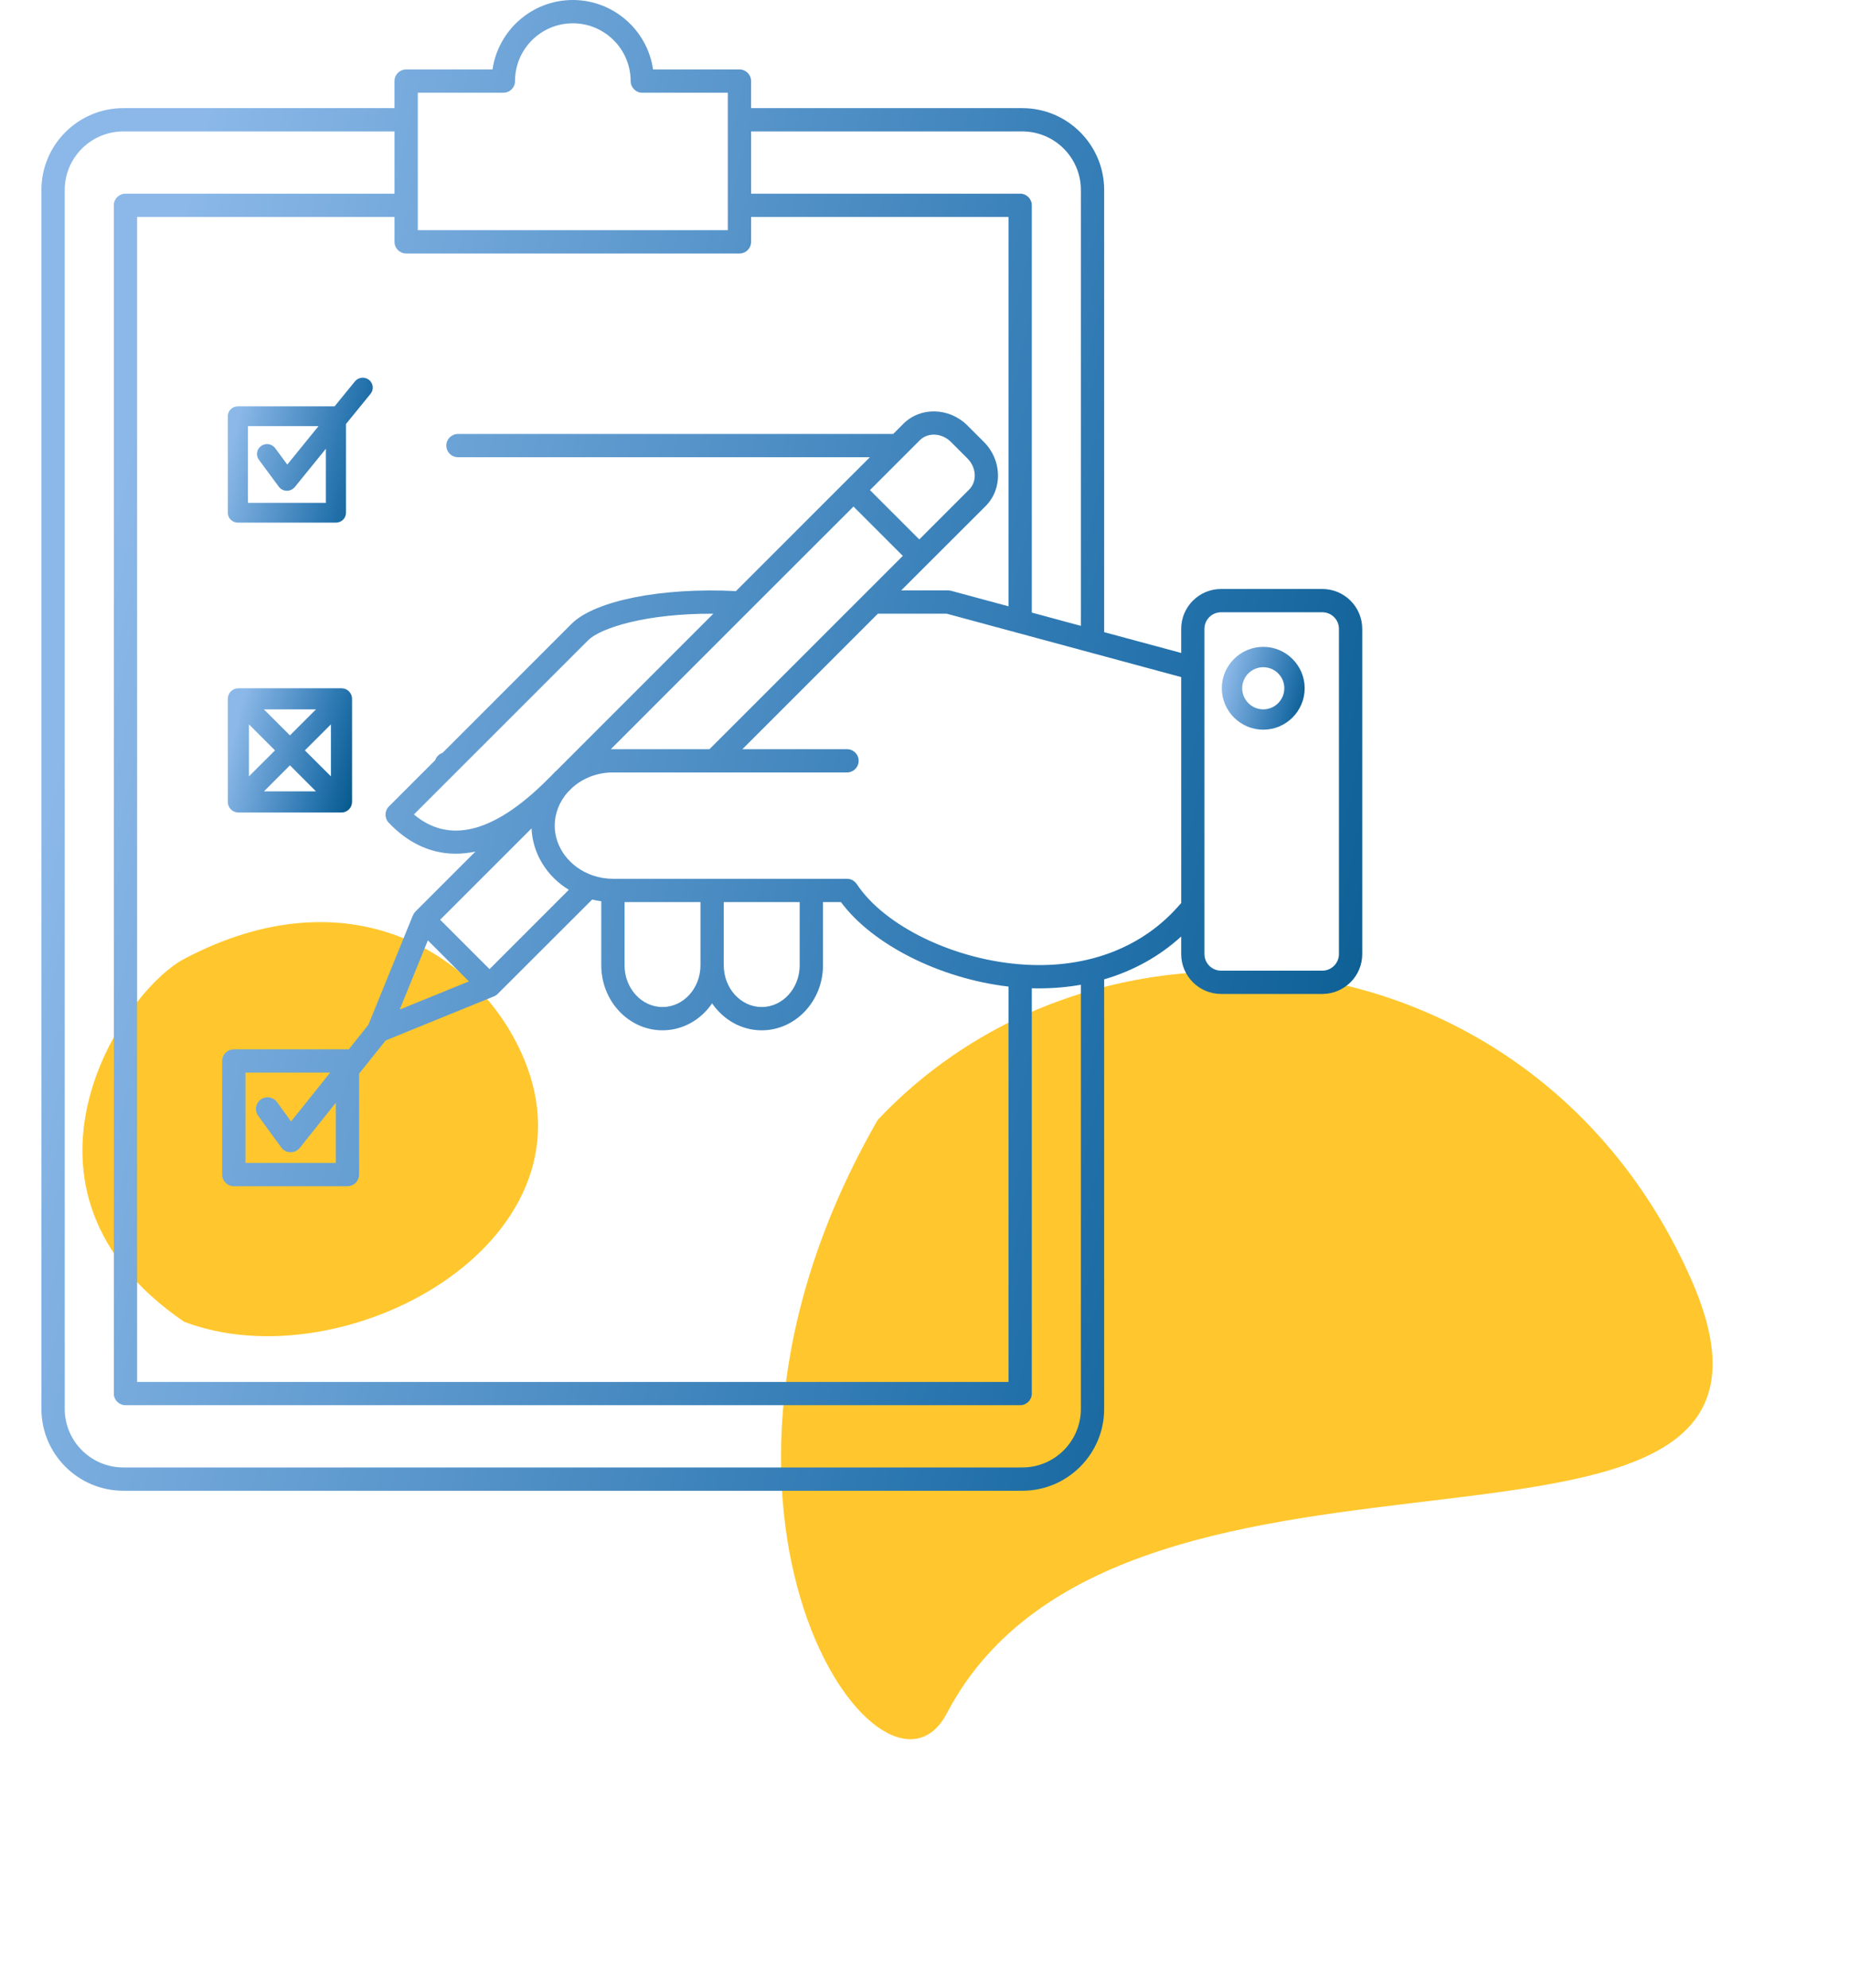 <?xml version="1.0" encoding="UTF-8"?> <svg xmlns="http://www.w3.org/2000/svg" width="134" height="144" viewBox="0 0 134 144" fill="none"><path d="M13.326 69.477C8.794 71.88 -0.671 86.165 13.326 95.753C24.917 100.171 43.5 90.043 37.965 76.741C34.723 68.953 25.173 63.194 13.326 69.477Z" fill="#FFC72D"></path><path d="M68.582 124.123C63.977 132.914 47.233 109.525 63.58 81.127C80.076 63.653 111.392 67.457 122.504 92.705C133.617 117.953 81.527 99.412 68.582 124.123Z" fill="#FFC72D"></path><path d="M50.737 69.931C50.737 71.6 49.504 72.955 47.987 72.955C46.471 72.955 45.238 71.6 45.238 69.931V65.354H50.737V69.931ZM57.923 69.931C57.923 71.6 56.69 72.955 55.174 72.955C53.657 72.955 52.424 71.6 52.424 69.931V65.354H57.923V69.931ZM18.701 80.834L20.371 83.129C20.524 83.341 20.771 83.471 21.032 83.476H21.05C21.307 83.476 21.55 83.359 21.712 83.161L24.322 79.894V84.25H17.779V77.707H23.912L21.082 81.244L20.065 79.844C19.79 79.466 19.264 79.381 18.886 79.655C18.508 79.93 18.427 80.461 18.701 80.834ZM44.392 54.275C44.343 54.275 44.293 54.279 44.239 54.279L54.233 44.281L61.82 36.698L65.393 40.271L51.39 54.275L44.392 54.275ZM35.46 70.209L31.882 66.632L38.502 60.012C38.574 61.83 39.604 63.491 41.202 64.463L35.46 70.209ZM33.961 71.1L28.953 73.139L30.991 68.126L33.961 71.1ZM39.55 56.58C35.748 60.341 32.53 61.151 29.979 59.005L42.601 46.383C43.483 45.501 46.782 44.434 51.668 44.461L40.292 55.842C40.288 55.846 40.283 55.846 40.279 55.85C40.171 55.95 40.068 56.053 39.977 56.152C39.959 56.17 39.95 56.179 39.937 56.197L39.725 56.404L39.55 56.58ZM66.622 31.897C67.211 31.308 68.224 31.361 68.881 32.019L70.073 33.211C70.73 33.868 70.784 34.88 70.195 35.47L66.586 39.079L63.013 35.506L66.622 31.897ZM29.421 18.366H53.563C54.026 18.366 54.404 17.988 54.404 17.524V15.72H73.048V43.925L68.904 42.804C68.832 42.786 68.755 42.773 68.683 42.773H65.277L67.18 40.87L71.392 36.662C72.634 35.416 72.58 33.332 71.266 32.018L70.073 30.826C68.76 29.512 66.676 29.458 65.43 30.704L64.696 31.438H33.174C32.706 31.438 32.328 31.816 32.328 32.279C32.328 32.747 32.706 33.125 33.174 33.125H63.008L61.222 34.907L53.306 42.823C47.952 42.548 43.096 43.507 41.404 45.19L32.053 54.545C31.801 54.626 31.608 54.824 31.522 55.072L28.17 58.424C27.841 58.753 27.841 59.288 28.17 59.617L28.413 59.86C29.38 60.809 30.915 61.849 33.003 61.849C33.453 61.849 33.934 61.799 34.438 61.691L30.096 66.034C30.055 66.074 30.019 66.119 29.988 66.169C29.956 66.214 29.929 66.263 29.911 66.313H29.907L26.68 74.246L25.254 76.028C25.227 76.023 25.2 76.019 25.168 76.019H16.938C16.47 76.019 16.092 76.397 16.092 76.861V85.091C16.092 85.559 16.47 85.937 16.938 85.937H25.168C25.632 85.937 26.01 85.559 26.01 85.091V77.783L27.936 75.376L35.775 72.185C35.824 72.162 35.878 72.136 35.923 72.104C35.973 72.073 36.018 72.037 36.058 71.996L42.889 65.17C43.105 65.224 43.326 65.26 43.551 65.291V69.93C43.551 72.527 45.54 74.642 47.988 74.642C49.464 74.642 50.773 73.872 51.579 72.689C52.389 73.872 53.698 74.642 55.174 74.642C57.618 74.642 59.611 72.527 59.611 69.93V65.354H60.912C63.198 68.441 68.094 70.898 73.048 71.474V100.116H9.931V15.719H28.575V17.523C28.575 17.987 28.953 18.366 29.421 18.366ZM85.558 65.429C85.535 65.447 85.513 65.465 85.495 65.488C82.844 68.606 78.839 70.168 74.218 69.884C69.2 69.583 64.084 67.121 62.054 64.043C62.049 64.043 62.049 64.043 62.049 64.039C62.022 63.998 61.991 63.962 61.959 63.926C61.937 63.904 61.91 63.881 61.883 63.863C61.865 63.845 61.842 63.823 61.82 63.809C61.793 63.791 61.766 63.778 61.743 63.764C61.721 63.755 61.698 63.742 61.671 63.728C61.64 63.715 61.608 63.706 61.572 63.697C61.55 63.692 61.527 63.683 61.505 63.679C61.455 63.67 61.401 63.665 61.352 63.665H61.347H44.391C43.892 63.665 43.392 63.58 42.92 63.418C41.282 62.851 40.179 61.402 40.179 59.813C40.179 58.945 40.512 58.085 41.115 57.401C41.124 57.392 41.129 57.388 41.133 57.383C41.138 57.379 41.142 57.374 41.147 57.37C41.151 57.365 41.156 57.361 41.16 57.356L41.439 57.077C42.236 56.357 43.284 55.961 44.391 55.961H61.347C61.816 55.961 62.194 55.583 62.194 55.12C62.194 54.652 61.816 54.274 61.347 54.274H53.774L63.588 44.459H68.57L85.557 49.054L85.558 65.429ZM88.447 44.356H95.777C96.443 44.356 96.983 44.891 96.983 45.557V69.119C96.983 69.781 96.443 70.321 95.777 70.321H88.447C87.781 70.321 87.241 69.781 87.241 69.119V45.557C87.241 44.892 87.781 44.356 88.447 44.356ZM78.29 45.341L74.735 44.379V14.873C74.735 14.409 74.357 14.031 73.894 14.031H54.404V9.522H74.052C76.387 9.522 78.291 11.425 78.291 13.761L78.29 45.341ZM36.463 6.719C36.926 6.719 37.304 6.341 37.304 5.873C37.304 3.564 39.181 1.688 41.489 1.688C43.798 1.688 45.679 3.564 45.679 5.873C45.679 6.341 46.057 6.719 46.52 6.719H52.717V16.677H30.262V6.719H36.463ZM4.689 13.761C4.689 11.426 6.592 9.522 8.932 9.522H28.575V14.031H9.09C8.622 14.031 8.244 14.409 8.244 14.873V100.961C8.244 101.424 8.622 101.802 9.09 101.802H73.894C74.357 101.802 74.735 101.424 74.735 100.961V71.599C74.915 71.603 75.1 71.603 75.275 71.603C76.315 71.603 77.318 71.513 78.29 71.342V102.073C78.29 104.408 76.387 106.312 74.051 106.312H8.933C6.593 106.312 4.689 104.408 4.689 102.073L4.689 13.761ZM8.932 108H74.05C77.317 108 79.977 105.34 79.977 102.073V70.951C82.083 70.335 83.973 69.291 85.557 67.846V69.12C85.557 70.713 86.853 72.009 88.446 72.009H95.776C97.374 72.009 98.67 70.713 98.67 69.12V45.558C98.67 43.965 97.374 42.669 95.776 42.669H88.446C86.853 42.669 85.557 43.965 85.557 45.558V47.304L79.977 45.797V13.761C79.977 10.494 77.317 7.834 74.05 7.834H54.403V5.872C54.403 5.409 54.025 5.031 53.562 5.031H47.302C46.893 2.192 44.44 0 41.488 0C38.536 0 36.088 2.191 35.674 5.031H29.419C28.951 5.031 28.573 5.409 28.573 5.872V7.834H8.931C5.659 7.834 3 10.494 3 13.761V102.072C3 105.339 5.659 107.999 8.931 107.999" fill="url(#paint0_linear_188_670)"></path><path d="M22.082 54.363L23.969 52.477V56.246L22.082 54.363ZM21 55.445L22.887 57.332H19.117L21 55.445ZM19.113 51.391H22.887L21 53.277L19.113 51.391ZM19.918 54.363L18.031 56.246V52.477L19.918 54.363ZM24.736 49.863H17.268C16.843 49.863 16.5 50.202 16.5 50.627V58.096C16.5 58.52 16.843 58.863 17.268 58.863H24.736C25.157 58.863 25.5 58.52 25.5 58.096V50.627C25.5 50.202 25.157 49.863 24.736 49.863Z" fill="url(#paint1_linear_188_670)"></path><path d="M18.753 33.31L20.194 35.26C20.326 35.44 20.539 35.55 20.764 35.554H20.78C21.001 35.554 21.211 35.455 21.351 35.287L23.603 32.511V36.43H17.956V30.871H23.071L20.807 33.658L19.929 32.465C19.692 32.148 19.238 32.075 18.912 32.309C18.586 32.542 18.516 32.989 18.753 33.31ZM26.726 27.518C26.411 27.274 25.953 27.323 25.705 27.633L24.236 29.438H17.23C16.826 29.438 16.5 29.759 16.5 30.156V37.148C16.5 37.542 16.826 37.863 17.23 37.863H24.334C24.733 37.863 25.06 37.542 25.06 37.148V30.718L26.842 28.528C27.091 28.218 27.041 27.767 26.726 27.518Z" fill="url(#paint2_linear_188_670)"></path><path d="M91.502 51.39C90.657 51.39 89.974 50.702 89.974 49.861C89.974 49.02 90.657 48.337 91.502 48.337C92.343 48.337 93.026 49.02 93.026 49.861C93.026 50.702 92.343 51.39 91.502 51.39ZM91.502 46.863C89.848 46.863 88.5 48.207 88.5 49.861C88.5 51.516 89.848 52.863 91.502 52.863C93.152 52.863 94.5 51.516 94.5 49.861C94.5 48.207 93.152 46.863 91.502 46.863Z" fill="url(#paint3_linear_188_670)"></path><defs><linearGradient id="paint0_linear_188_670" x1="8.979" y1="33.353" x2="113.983" y2="57.328" gradientUnits="userSpaceOnUse"><stop stop-color="#8BB8E8"></stop><stop offset="0.689" stop-color="#2774AE"></stop><stop offset="1" stop-color="#005587"></stop></linearGradient><linearGradient id="paint1_linear_188_670" x1="17.062" y1="52.643" x2="26.808" y2="55.155" gradientUnits="userSpaceOnUse"><stop stop-color="#8BB8E8"></stop><stop offset="0.689" stop-color="#2774AE"></stop><stop offset="1" stop-color="#005587"></stop></linearGradient><linearGradient id="paint2_linear_188_670" x1="17.156" y1="30.606" x2="28.526" y2="33.536" gradientUnits="userSpaceOnUse"><stop stop-color="#8BB8E8"></stop><stop offset="0.689" stop-color="#2774AE"></stop><stop offset="1" stop-color="#005587"></stop></linearGradient><linearGradient id="paint3_linear_188_670" x1="88.875" y1="48.716" x2="95.372" y2="50.391" gradientUnits="userSpaceOnUse"><stop stop-color="#8BB8E8"></stop><stop offset="0.689" stop-color="#2774AE"></stop><stop offset="1" stop-color="#005587"></stop></linearGradient></defs></svg> 